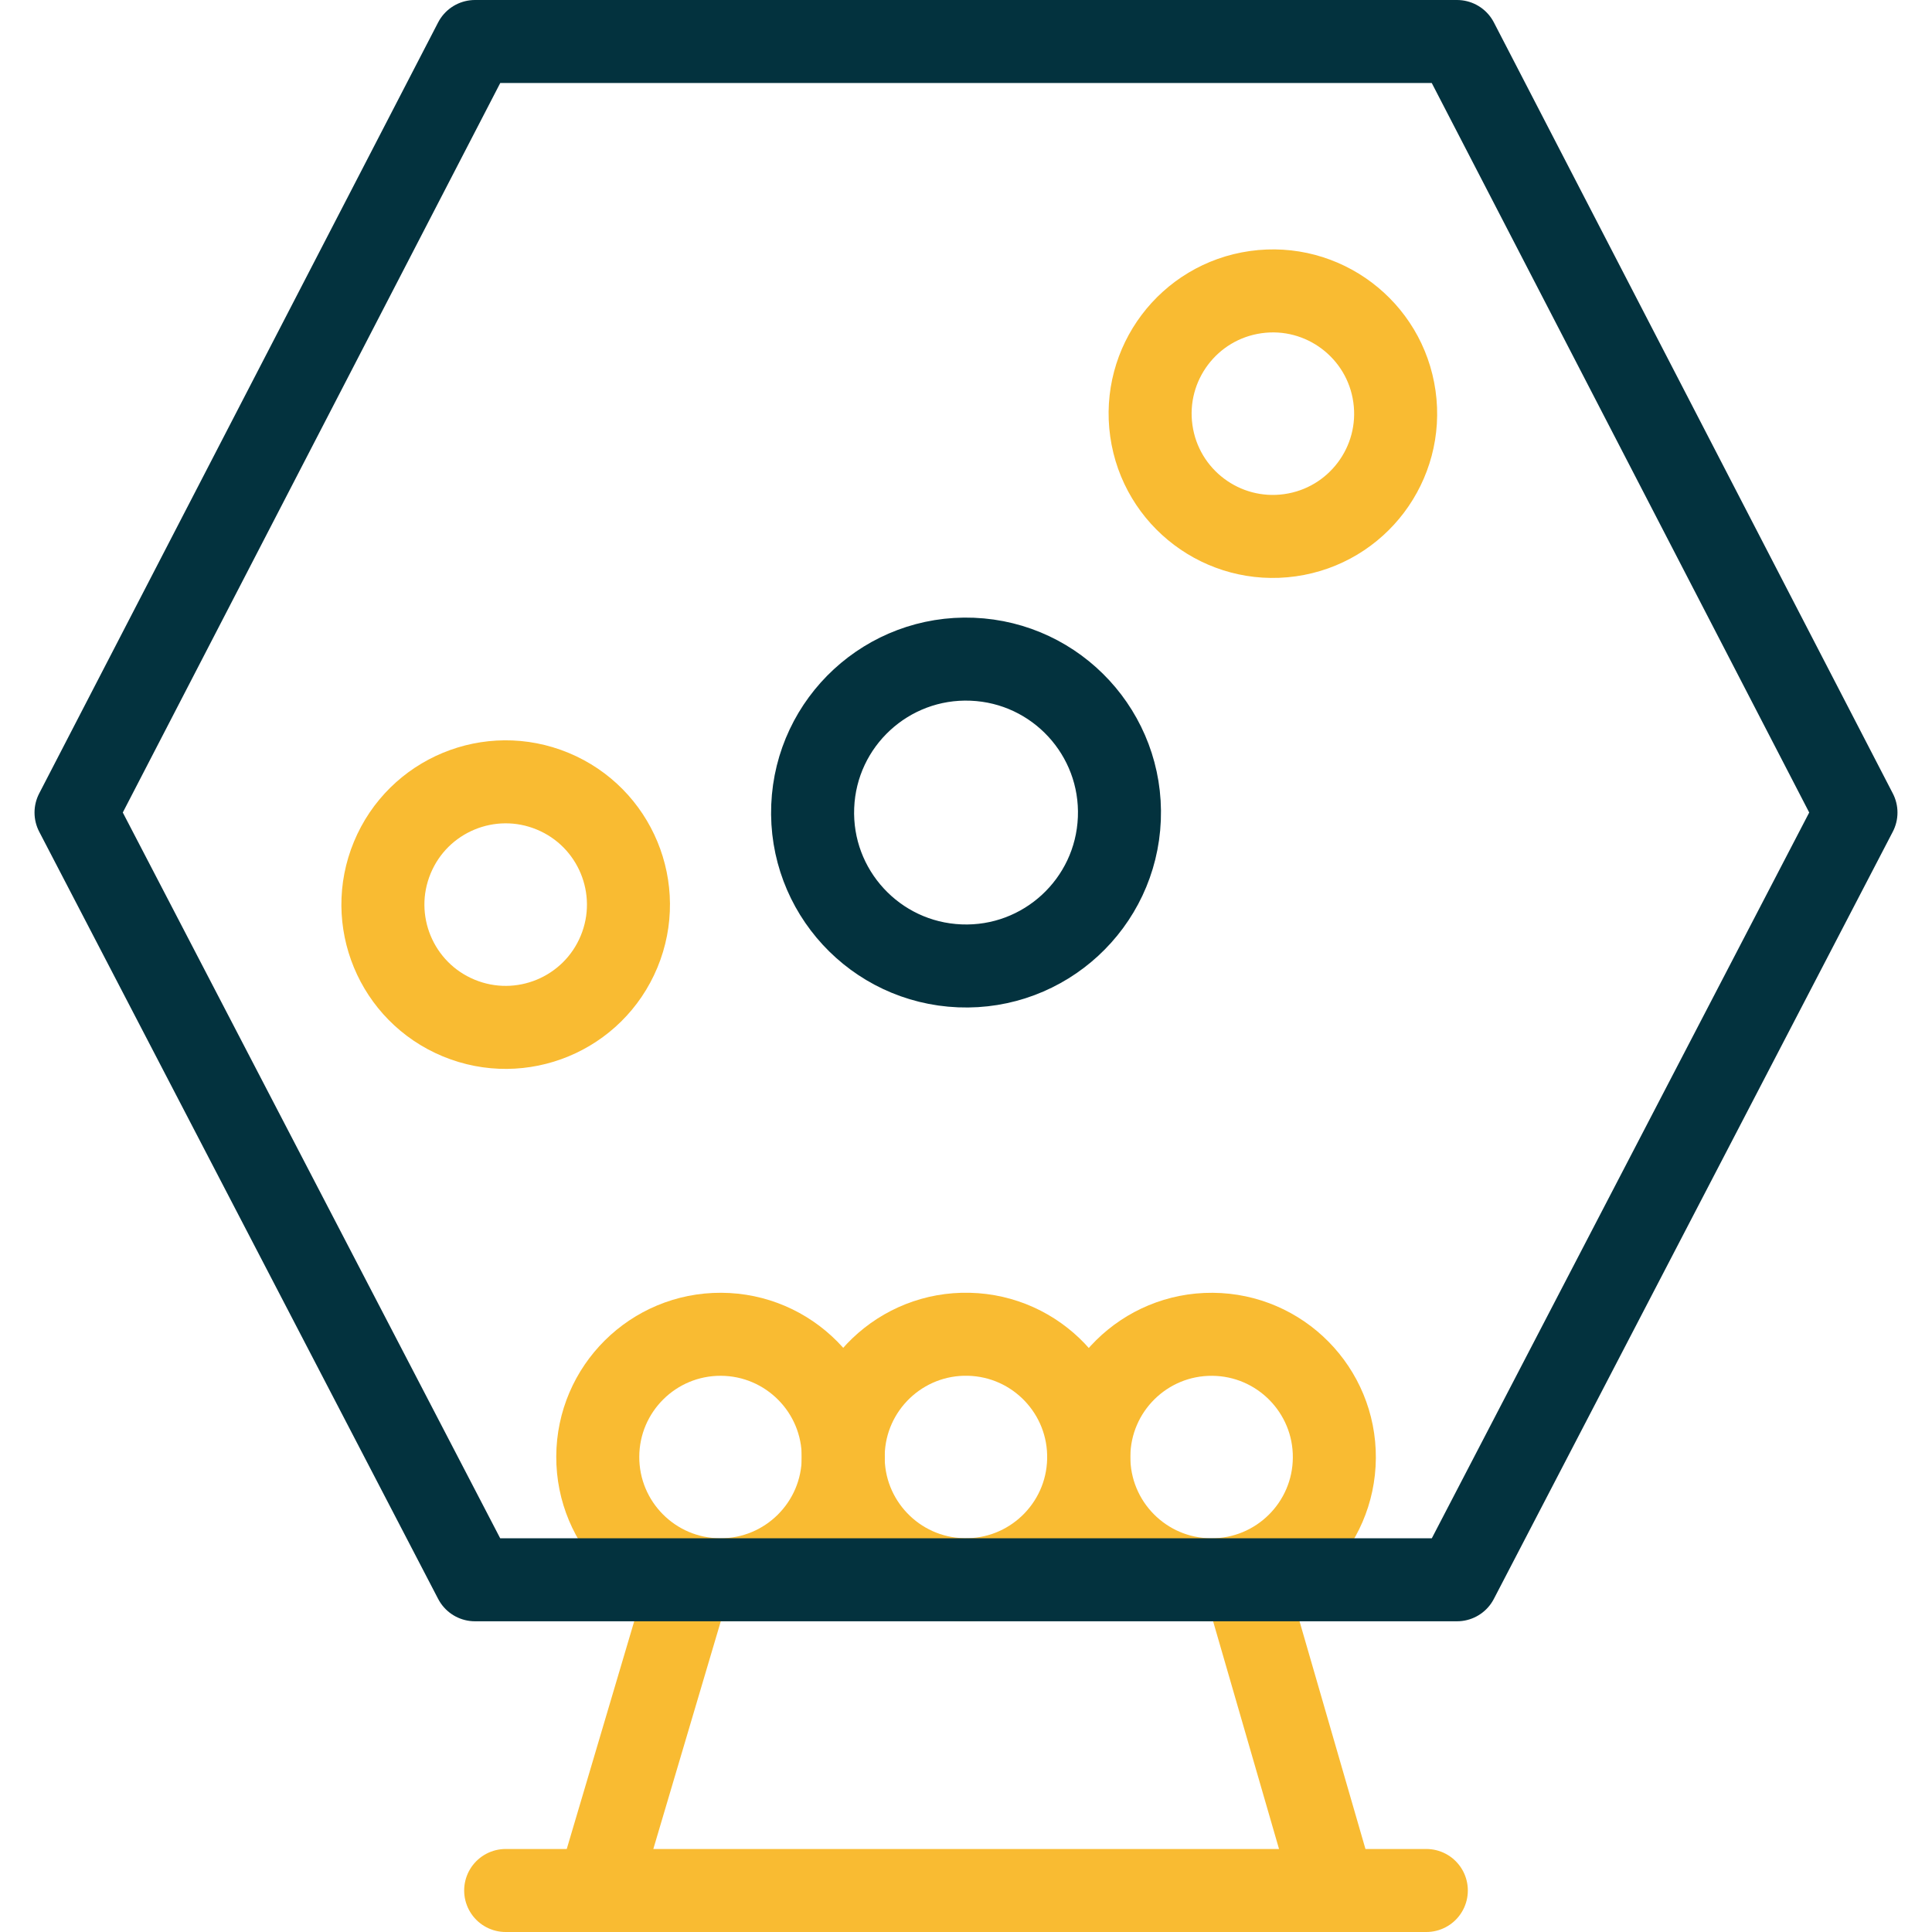 <svg xmlns="http://www.w3.org/2000/svg" xmlns:xlink="http://www.w3.org/1999/xlink" width="512" height="512" x="0" y="0" viewBox="0 0 512 512" style="enable-background:new 0 0 512 512" xml:space="preserve" class="">  <g>    <path d="m158.407 501 24.398-82.344M329.752 418.656 353.593 501M134.008 501h243.984" style="stroke-width:22;stroke-linecap:round;stroke-linejoin:round;stroke-miterlimit:10;" fill="none" stroke="#f9bb32" stroke-width="22" stroke-linecap="round" stroke-linejoin="round" stroke-miterlimit="10" data-original="#33cccc" opacity="1"></path>    <circle cx="256" cy="215.336" r="40.664" style="stroke-width:22;stroke-linecap:round;stroke-linejoin:round;stroke-miterlimit:10;" transform="rotate(-87.679 256.003 215.33)" fill="none" stroke="#03323e" stroke-width="22" stroke-linecap="round" stroke-linejoin="round" stroke-miterlimit="10" data-original="#000000" opacity="1"></circle>    <circle cx="321.062" cy="386.125" r="32.531" style="stroke-width:22;stroke-linecap:round;stroke-linejoin:round;stroke-miterlimit:10;" transform="rotate(-89.616 321.078 386.118)" fill="none" stroke="#f9bb32" stroke-width="22" stroke-linecap="round" stroke-linejoin="round" stroke-miterlimit="10" data-original="#33cccc" opacity="1"></circle>    <circle cx="256" cy="386.125" r="32.531" style="stroke-width:22;stroke-linecap:round;stroke-linejoin:round;stroke-miterlimit:10;" transform="rotate(-88.648 255.987 386.13)" fill="none" stroke="#f9bb32" stroke-width="22" stroke-linecap="round" stroke-linejoin="round" stroke-miterlimit="10" data-original="#33cccc" opacity="1"></circle>    <circle cx="190.938" cy="386.125" r="32.531" style="stroke-width:22;stroke-linecap:round;stroke-linejoin:round;stroke-miterlimit:10;" transform="rotate(-89.77 190.944 386.124)" fill="none" stroke="#f9bb32" stroke-width="22" stroke-linecap="round" stroke-linejoin="round" stroke-miterlimit="10" data-original="#33cccc" opacity="1"></circle>    <circle cx="134.008" cy="239.734" r="32.531" style="stroke-width:22;stroke-linecap:round;stroke-linejoin:round;stroke-miterlimit:10;" transform="rotate(-67.5 134.007 239.73)" fill="none" stroke="#f9bb32" stroke-width="22" stroke-linecap="round" stroke-linejoin="round" stroke-miterlimit="10" data-original="#33cccc" opacity="1"></circle>    <circle cx="337.328" cy="109.61" r="32.531" style="stroke-width:22;stroke-linecap:round;stroke-linejoin:round;stroke-miterlimit:10;" transform="rotate(-8.028 337.448 109.624)" fill="none" stroke="#f9bb32" stroke-width="22" stroke-linecap="round" stroke-linejoin="round" stroke-miterlimit="10" data-original="#33cccc" opacity="1"></circle>    <path d="m491.851 215.336-105.726 203.32h-260.25L20.149 215.336 125.875 11h260.25z" style="stroke-width:22;stroke-linecap:round;stroke-linejoin:round;stroke-miterlimit:10;" fill="none" stroke="#03323e" stroke-width="22" stroke-linecap="round" stroke-linejoin="round" stroke-miterlimit="10" data-original="#000000" opacity="1"></path>  </g></svg>